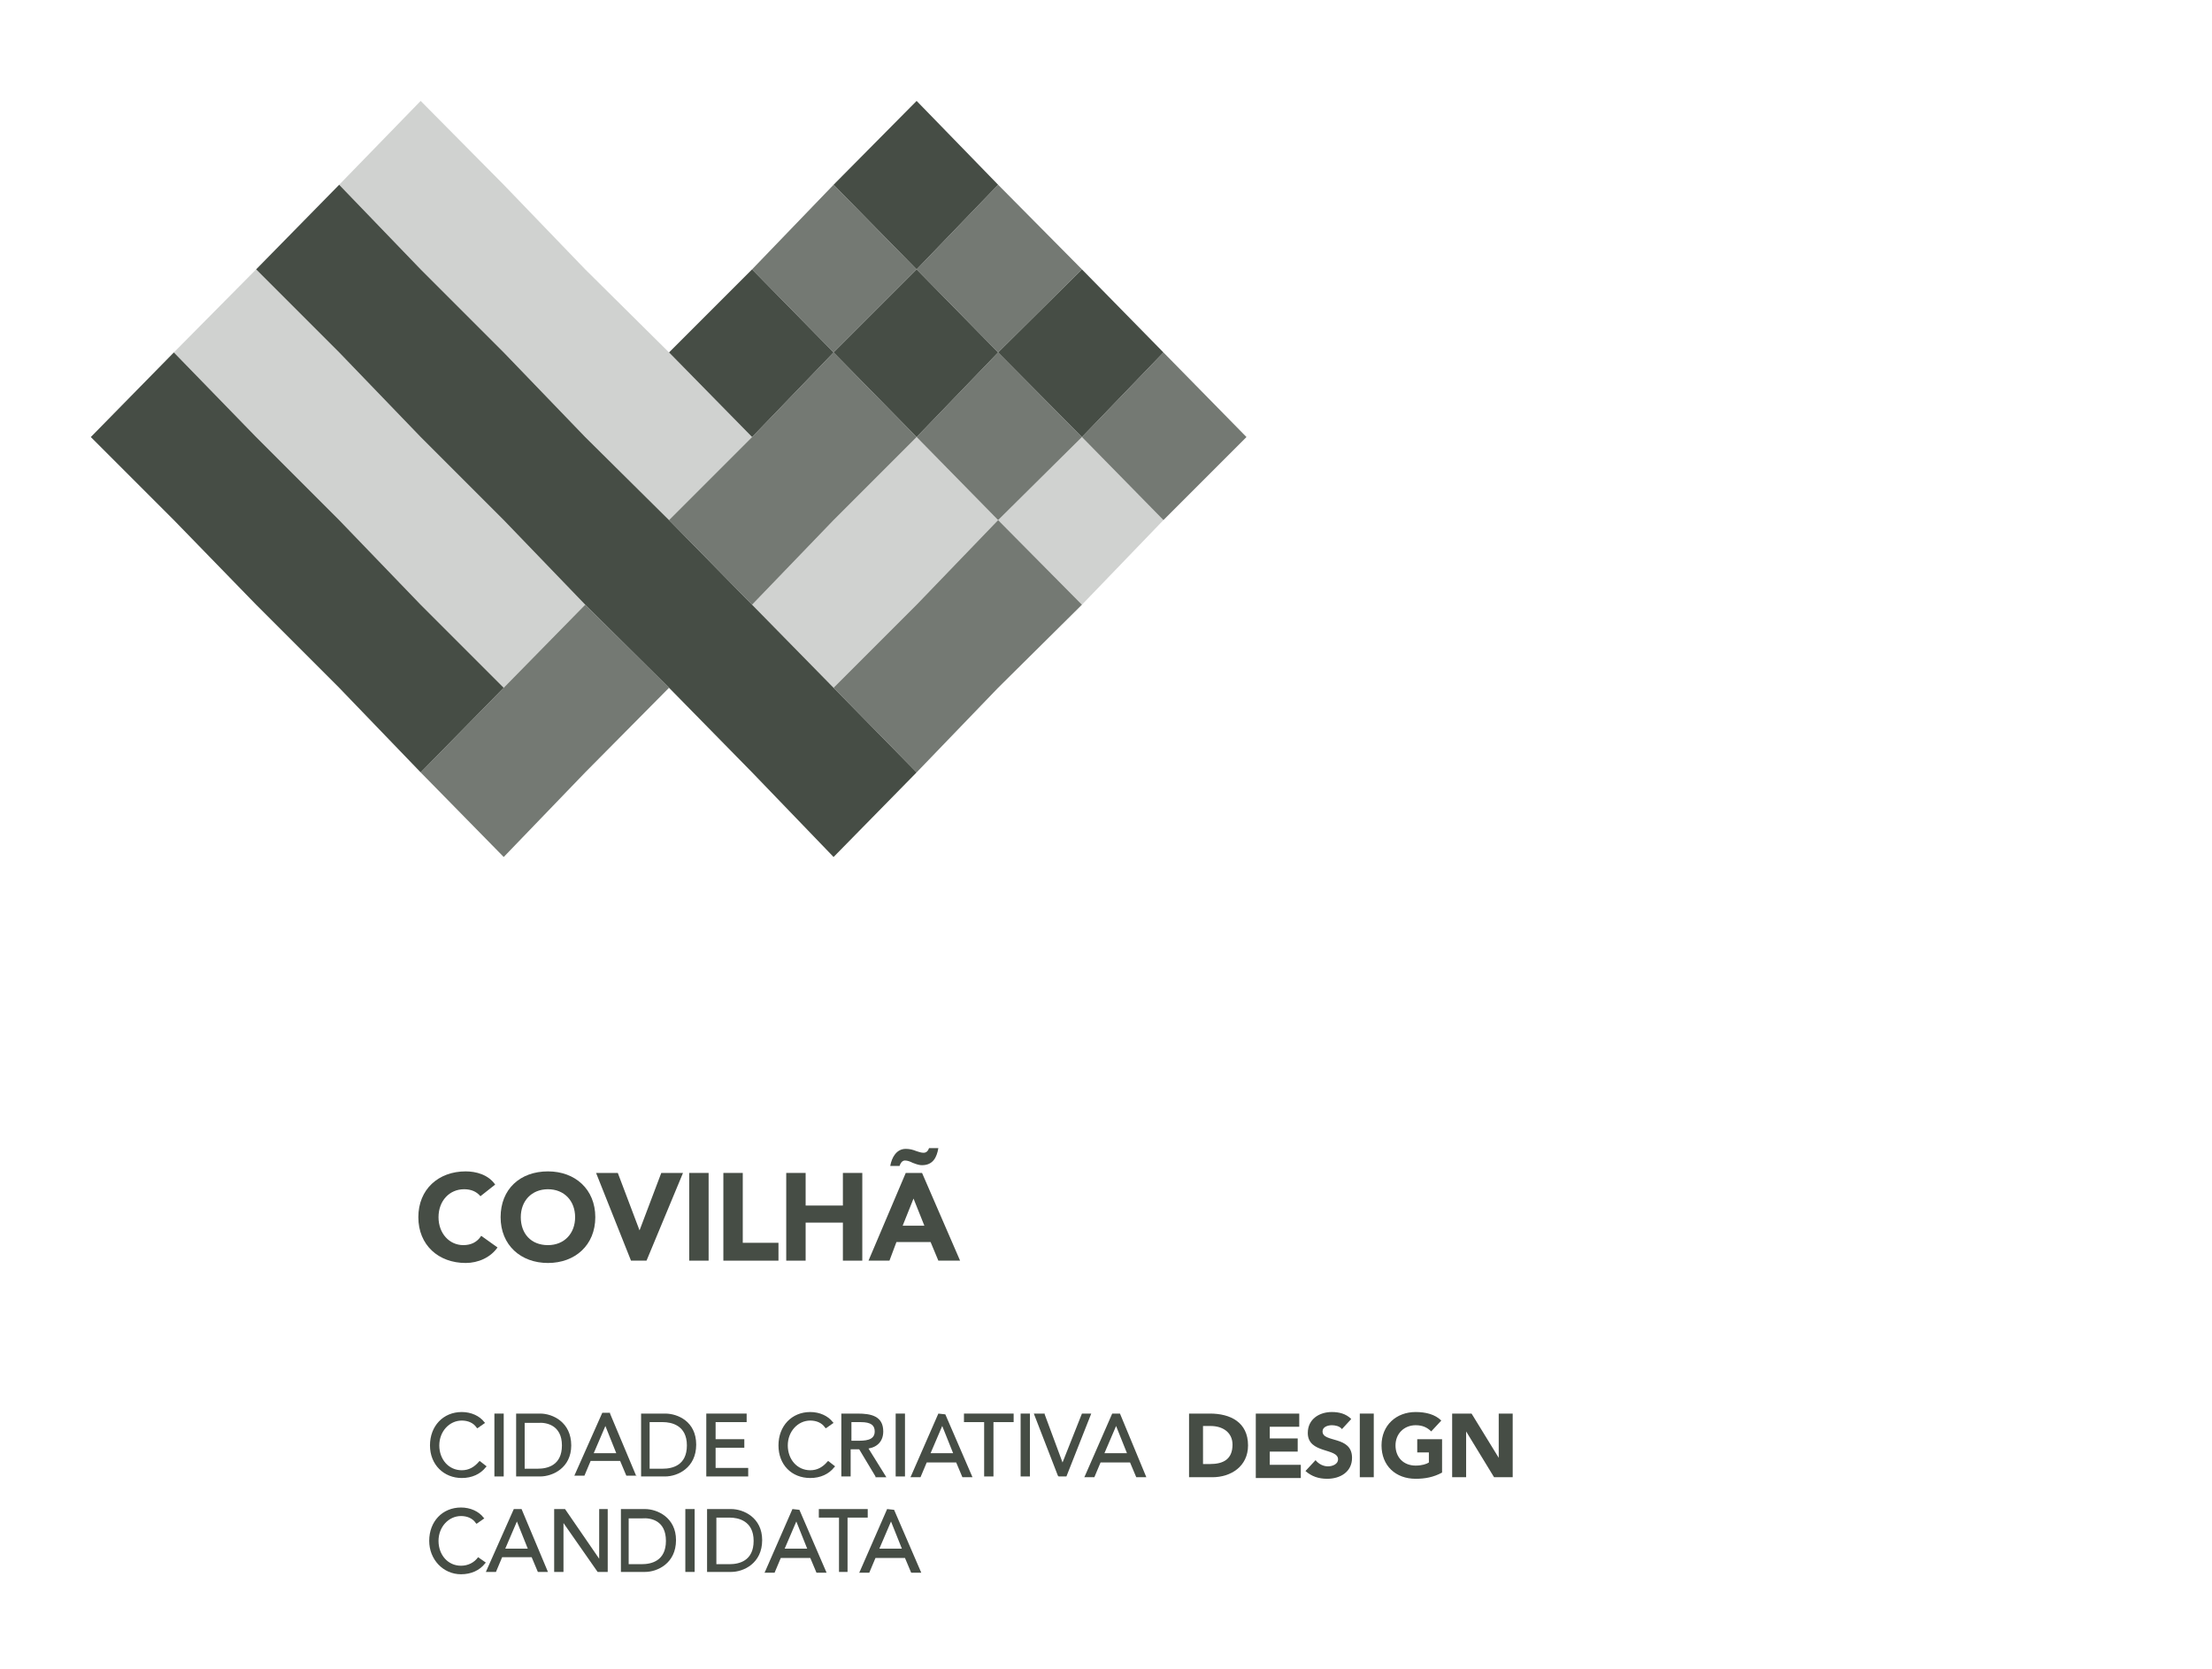 <?xml version="1.0" encoding="utf-8"?>
<!-- Generator: Adobe Illustrator 21.0.0, SVG Export Plug-In . SVG Version: 6.00 Build 0)  -->
<svg version="1.1" id="Layer_1" xmlns="http://www.w3.org/2000/svg" xmlns:xlink="http://www.w3.org/1999/xlink" x="0px" y="0px"
	 viewBox="0 0 285 215" style="enable-background:new 0 0 285 215;" xml:space="preserve">
<style type="text/css">
	.st0{display:none;}
	.st1{display:inline;fill:#C500B5;}
	.st2{fill:#464D45;}
	.st3{opacity:0.75;fill:#464D45;enable-background:new    ;}
	.st4{opacity:0.25;fill:#464D45;enable-background:new    ;}
	.st5{display:inline;fill:#FFFFFF;}
	.st6{display:inline;opacity:0.75;fill:#FFFFFF;enable-background:new    ;}
	.st7{display:inline;opacity:0.25;fill:#FFFFFF;enable-background:new    ;}
</style>
<g id="Layer_2" class="st0">
	<rect class="st1" width="285" height="215"/>
</g>
<g id="Layer_1_1_">
	<polygon class="st2" points="128.6,23.8 118.1,34.7 107.4,23.8 118.1,13 	"/>
	<polygon class="st2" points="107.4,45.4 96.9,56.3 86.2,45.4 96.9,34.7 	"/>
	<polygon class="st3" points="118.1,34.7 107.4,45.4 96.9,34.7 107.4,23.8 	"/>
	<polygon class="st2" points="128.6,45.4 118.1,56.3 107.4,45.4 118.1,34.7 	"/>
	<polygon class="st3" points="139.4,34.7 128.6,45.4 118.1,34.7 128.6,23.8 	"/>
	<polygon class="st3" points="139.4,56.3 128.6,67 118.1,56.3 128.6,45.4 	"/>
	<polygon class="st2" points="149.9,45.4 139.4,56.3 128.6,45.4 139.4,34.7 	"/>
	<polygon class="st4" points="149.9,67 139.4,77.9 128.6,67 139.4,56.3 	"/>
	<polygon class="st3" points="160.6,56.3 149.9,67 139.4,56.3 149.9,45.4 	"/>
	<polygon class="st2" points="54.2,77.9 43.7,67 33,56.3 22.4,45.4 11.7,56.3 22.4,67 33,77.9 43.7,88.6 54.2,99.5 64.9,88.6 	"/>
	<polygon class="st4" points="64.9,67 54.2,56.3 43.7,45.4 33,34.7 22.4,45.4 33,56.3 43.7,67 54.2,77.9 64.9,88.6 75.4,77.9 	"/>
	<polygon class="st4" points="86.2,45.4 75.4,34.7 64.9,23.8 54.2,13 43.7,23.8 54.2,34.7 64.9,45.4 75.4,56.3 86.2,67 96.9,56.3 	
		"/>
	<polygon class="st3" points="75.4,77.9 64.9,88.6 54.2,99.5 64.9,110.4 75.4,99.5 86.2,88.6 	"/>
	<polygon class="st3" points="107.4,45.4 96.9,56.3 86.2,67 96.9,77.9 107.4,67 118.1,56.3 	"/>
	<polygon class="st4" points="118.1,56.3 107.4,67 96.9,77.9 107.4,88.6 118.1,77.9 128.6,67 	"/>
	<polygon class="st2" points="107.4,88.6 96.9,77.9 86.2,67 75.4,56.3 64.9,45.4 54.2,34.7 43.7,23.8 33,34.7 43.7,45.4 54.2,56.3 
		64.9,67 75.4,77.9 86.2,88.6 96.9,99.5 107.4,110.4 118.1,99.5 	"/>
	<polygon class="st3" points="128.6,67 118.1,77.9 107.4,88.6 118.1,99.5 128.6,88.6 139.4,77.9 	"/>
	<g>
		<path class="st2" d="M61.9,154.1c-0.5-0.6-1.2-0.9-2.1-0.9c-1.9,0-3.3,1.5-3.3,3.6s1.4,3.6,3.2,3.6c1,0,1.8-0.4,2.3-1.2l2.1,1.5
			c-0.9,1.3-2.5,2-4.1,2c-3.5,0-6.1-2.3-6.1-5.9c0-3.6,2.6-5.9,6.1-5.9c1.3,0,2.9,0.4,3.8,1.7L61.9,154.1z"/>
		<path class="st2" d="M70.6,150.9c3.5,0,6.1,2.3,6.1,5.9c0,3.6-2.6,5.9-6.1,5.9s-6.1-2.3-6.1-5.9S67,150.9,70.6,150.9z M70.6,160.4
			c2.1,0,3.5-1.5,3.5-3.6s-1.4-3.6-3.5-3.6s-3.5,1.5-3.5,3.6S68.4,160.4,70.6,160.4z"/>
		<path class="st2" d="M76.8,151.1h2.8l2.8,7.4l0,0l2.8-7.4H88l-4.7,11.3h-2L76.8,151.1z"/>
		<path class="st2" d="M88.8,151.1h2.5v11.3h-2.5V151.1z"/>
		<path class="st2" d="M93.2,151.1h2.5v9h4.6v2.3h-7.1V151.1z"/>
		<path class="st2" d="M101.3,151.1h2.5v4.2h4.8v-4.2h2.5v11.3h-2.5v-4.9h-4.8v4.9h-2.5V151.1z"/>
		<path class="st2" d="M116.7,151.1h2.1l4.9,11.3h-2.8l-1-2.4h-4.4l-0.9,2.4h-2.7L116.7,151.1z M114.7,150.2c0.2-1.1,0.8-2.2,2-2.2
			c0.5,0,0.9,0.1,1.4,0.3c0.3,0.1,0.6,0.2,0.9,0.2c0.4,0,0.6-0.3,0.7-0.6h1.2c-0.2,1.2-0.7,2.2-2.1,2.2c-0.5,0-0.9-0.2-1.2-0.3
			c-0.4-0.2-0.7-0.3-1-0.3c-0.4,0-0.6,0.4-0.7,0.7L114.7,150.2L114.7,150.2z M117.7,154.4l-1.4,3.5h2.8L117.7,154.4z"/>
	</g>
	<g>
		<path class="st2" d="M153.2,182.1h2.7c2.6,0,4.9,1.1,4.9,4.1c0,2.7-2.2,4.1-4.6,4.1h-3L153.2,182.1L153.2,182.1z M155,188.6h0.9
			c1.7,0,2.9-0.6,2.9-2.5c0-1.6-1.3-2.4-2.8-2.4h-1V188.6z"/>
		<path class="st2" d="M161.8,182.1h5.6v1.7h-3.8v1.5h3.6v1.7h-3.6v1.7h4v1.7h-5.8V182.1z"/>
		<path class="st2" d="M172.9,184.1c-0.3-0.4-0.9-0.5-1.3-0.5c-0.5,0-1.2,0.2-1.2,0.8c0,1.5,3.8,0.5,3.8,3.4c0,1.8-1.5,2.7-3.2,2.7
			c-1.1,0-2-0.3-2.8-1l1.3-1.4c0.4,0.5,1,0.8,1.6,0.8s1.3-0.3,1.3-0.9c0-1.5-3.9-0.7-3.9-3.4c0-1.8,1.5-2.7,3.1-2.7
			c0.9,0,1.8,0.2,2.5,0.9L172.9,184.1z"/>
		<path class="st2" d="M175.2,182.1h1.8v8.2h-1.8V182.1z"/>
		<path class="st2" d="M185.8,189.7c-1.1,0.6-2.2,0.8-3.4,0.8c-2.6,0-4.4-1.7-4.4-4.3s1.9-4.3,4.4-4.3c1.3,0,2.5,0.3,3.3,1.1
			l-1.3,1.4c-0.5-0.5-1.1-0.8-2-0.8c-1.5,0-2.6,1.1-2.6,2.6s1,2.6,2.6,2.6c0.8,0,1.4-0.2,1.7-0.4v-1.3h-1.5v-1.7h3.2V189.7z"/>
		<path class="st2" d="M187.1,182.1h2.5l3.5,5.7l0,0v-5.7h1.8v8.2h-2.4l-3.6-5.9l0,0v5.9h-1.8V182.1z"/>
	</g>
	<g>
		<path class="st2" d="M59.5,190.4c1.3,0,2.4-0.5,3.1-1.4l0.1-0.1l-0.9-0.7l-0.1,0.1c-0.6,0.7-1.3,1.1-2.2,1.1
			c-1.7,0-2.9-1.4-2.9-3.2s1.3-3.2,2.9-3.2c0.8,0,1.5,0.3,1.9,0.9l0.1,0.1l1-0.7l-0.1-0.1c-0.6-0.8-1.7-1.3-2.9-1.3
			c-2.4,0-4.1,1.8-4.1,4.3S57.2,190.4,59.5,190.4z"/>
		<rect x="63.7" y="182.1" class="st2" width="1.2" height="8.1"/>
		<path class="st2" d="M73.6,186.2c0-3-2.4-4.1-4-4.1h-3.1v8.1h3.1C71.2,190.2,73.6,189.1,73.6,186.2z M72.4,186.2
			c0,2.6-1.9,3-3.1,3h-1.7v-5.9h1.7C70.4,183.2,72.4,183.6,72.4,186.2z"/>
		<path class="st2" d="M82,190.2l-3.4-8.1V182h-1l-3.6,8.1h1.3l0.8-1.9h3.8l0.8,1.9H82V190.2z M79.4,187.2h-2.9l1.5-3.5L79.4,187.2z
			"/>
		<path class="st2" d="M85.7,182.1h-3.1v8.1h3.1c1.6,0,4-1.1,4-4.1S87.3,182.1,85.7,182.1z M83.7,183.2h1.7c1.1,0,3.1,0.4,3.1,3
			s-1.9,3-3.1,3h-1.7V183.2z"/>
		<polygon class="st2" points="96.4,189.1 92.2,189.1 92.2,186.5 95.9,186.5 95.9,185.4 92.2,185.4 92.2,183.2 96.2,183.2 
			96.2,182.1 91,182.1 91,190.2 96.4,190.2 		"/>
		<path class="st2" d="M104.4,190.4c1.3,0,2.4-0.5,3.1-1.4l0.1-0.1l-0.9-0.7l-0.1,0.1c-0.6,0.7-1.3,1.1-2.2,1.1
			c-1.7,0-2.9-1.4-2.9-3.2s1.3-3.2,2.9-3.2c0.8,0,1.5,0.3,1.9,0.9l0.1,0.1l1-0.7l-0.1-0.1c-0.6-0.8-1.7-1.3-2.9-1.3
			c-2.4,0-4.1,1.8-4.1,4.3S102,190.4,104.4,190.4z"/>
		<path class="st2" d="M109.7,186.7h1l2.1,3.5v0.1h1.4l-2.3-3.7c1.2-0.2,1.9-1,1.9-2.2c0-2-1.6-2.3-3.3-2.3h-2.1v8.1h1.2v-3.5H109.7
			z M112.7,184.4c0,1.2-1.3,1.2-2.3,1.2h-0.7v-2.4h1.2C112.2,183.2,112.7,183.6,112.7,184.4z"/>
		<rect x="115.4" y="182.1" class="st2" width="1.2" height="8.1"/>
		<path class="st2" d="M120.9,182.1l-3.5,8l-0.1,0.2h1.3l0.8-1.9h3.8l0.8,1.9h1.3l-3.5-8.1L120.9,182.1L120.9,182.1z M122.8,187.2
			h-2.9l1.5-3.5L122.8,187.2z"/>
		<polygon class="st2" points="124.2,183.2 126.8,183.2 126.8,190.2 128,190.2 128,183.2 130.6,183.2 130.6,182.1 124.2,182.1 		"/>
		<rect x="131.5" y="182.1" class="st2" width="1.2" height="8.1"/>
		<polygon class="st2" points="139.4,182.1 136.9,188.4 134.6,182.2 134.6,182.1 133.2,182.1 136.3,190.1 136.4,190.2 137.4,190.2 
			140.6,182.1 		"/>
		<path class="st2" d="M144.3,182.1h-1l-3.5,8l-0.1,0.2h1.3l0.8-1.9h3.8l0.8,1.9h1.3L144.3,182.1z M145.2,187.2h-2.9l1.5-3.5
			L145.2,187.2z"/>
		<path class="st2" d="M61.6,200.6c-0.5,0.7-1.3,1.1-2.2,1.1c-1.7,0-2.9-1.4-2.9-3.2s1.3-3.2,2.9-3.2c0.8,0,1.5,0.3,1.9,0.9l0.1,0.1
			l1-0.7l-0.1-0.1c-0.6-0.8-1.7-1.3-2.9-1.3c-2.4,0-4.1,1.8-4.1,4.3c0,2.4,1.8,4.3,4.1,4.3c1.3,0,2.4-0.5,3.1-1.4l0.1-0.1
			L61.6,200.6L61.6,200.6z"/>
		<path class="st2" d="M67.2,194.4h-1l-3.6,8.1h1.3l0.8-1.9h3.8l0.8,1.9h1.3L67.2,194.4L67.2,194.4z M68,199.5h-2.9l1.5-3.5
			L68,199.5z"/>
		<polygon class="st2" points="77.2,200.8 72.8,194.4 71.4,194.4 71.4,202.5 72.6,202.5 72.6,196.2 77,202.5 78.3,202.5 78.3,194.4 
			77.2,194.4 		"/>
		<path class="st2" d="M83.1,194.4H80v8.1h3.1c1.6,0,4-1.1,4-4.1C87.1,195.5,84.7,194.4,83.1,194.4z M85.8,198.5c0,2.6-1.9,3-3.1,3
			H81v-5.9h1.7C83.9,195.5,85.8,195.9,85.8,198.5z"/>
		<rect x="88.3" y="194.4" class="st2" width="1.2" height="8.1"/>
		<path class="st2" d="M94.2,194.4h-3.1v8.1h3.1c1.6,0,4-1.1,4-4.1C98.2,195.5,95.8,194.4,94.2,194.4z M92.3,195.5H94
			c1.1,0,3.1,0.4,3.1,3s-1.9,3-3.1,3h-1.7V195.5z"/>
		<path class="st2" d="M102.1,194.4l-3.5,8l-0.1,0.2h1.3l0.8-1.9h3.8l0.8,1.9h1.3l-3.5-8.1L102.1,194.4L102.1,194.4z M104,199.5
			h-2.9l1.5-3.5L104,199.5z"/>
		<polygon class="st2" points="111.8,194.4 105.5,194.4 105.5,195.5 108.1,195.5 108.1,202.5 109.2,202.5 109.2,195.5 111.8,195.5 
					"/>
		<path class="st2" d="M114.3,194.4l-3.5,8l-0.1,0.2h1.3l0.8-1.9h3.8l0.8,1.9h1.3l-3.5-8.1L114.3,194.4L114.3,194.4z M116.2,199.5
			h-2.9l1.5-3.5L116.2,199.5z"/>
	</g>
</g>
<g id="Layer_3" class="st0">
	<polygon class="st5" points="203.9,55.1 189.3,70.2 174.4,55.1 189.3,40.2 	"/>
	<polygon class="st5" points="174.4,85.1 159.8,100.3 144.9,85.1 159.8,70.2 	"/>
	<polygon class="st6" points="189.3,70.2 174.4,85.1 159.8,70.2 174.4,55.1 	"/>
	<polygon class="st5" points="203.9,85.1 189.3,100.3 174.4,85.1 189.3,70.2 	"/>
	<polygon class="st6" points="218.8,70.2 203.9,85.1 189.3,70.2 203.9,55.1 	"/>
	<polygon class="st6" points="218.8,100.3 203.9,115.2 189.3,100.3 203.9,85.1 	"/>
	<polygon class="st5" points="233.4,85.1 218.8,100.3 203.9,85.1 218.8,70.2 	"/>
	<polygon class="st7" points="233.4,115.2 218.8,130.3 203.9,115.2 218.8,100.3 	"/>
	<polygon class="st6" points="248.3,100.3 233.4,115.2 218.8,100.3 233.4,85.1 	"/>
	<polygon class="st5" points="100.5,130.3 85.9,115.2 71,100.3 56.4,85.1 41.5,100.3 56.4,115.2 71,130.3 85.9,145.2 100.5,160.3 
		115.4,145.2 	"/>
	<polygon class="st7" points="115.4,115.2 100.5,100.3 85.9,85.1 71,70.2 56.4,85.1 71,100.3 85.9,115.2 100.5,130.3 115.4,145.2 
		130,130.3 	"/>
	<polygon class="st7" points="144.9,85.1 130,70.2 115.4,55.1 100.5,40.2 85.9,55.1 100.5,70.2 115.4,85.1 130,100.3 144.9,115.2 
		159.8,100.3 	"/>
	<polygon class="st6" points="130,130.3 115.4,145.2 100.5,160.3 115.4,175.5 130,160.3 144.9,145.2 	"/>
	<polygon class="st6" points="174.4,85.1 159.8,100.3 144.9,115.2 159.8,130.3 174.4,115.2 189.3,100.3 	"/>
	<polygon class="st7" points="189.3,100.3 174.4,115.2 159.8,130.3 174.4,145.2 189.3,130.3 203.9,115.2 	"/>
	<polygon class="st5" points="174.4,145.2 159.8,130.3 144.9,115.2 130,100.3 115.4,85.1 100.5,70.2 85.9,55.1 71,70.2 85.9,85.1 
		100.5,100.3 115.4,115.2 130,130.3 144.9,145.2 159.8,160.3 174.4,175.5 189.3,160.3 	"/>
	<polygon class="st6" points="203.9,115.2 189.3,130.3 174.4,145.2 189.3,160.3 203.9,145.2 218.8,130.3 	"/>
</g>
</svg>
